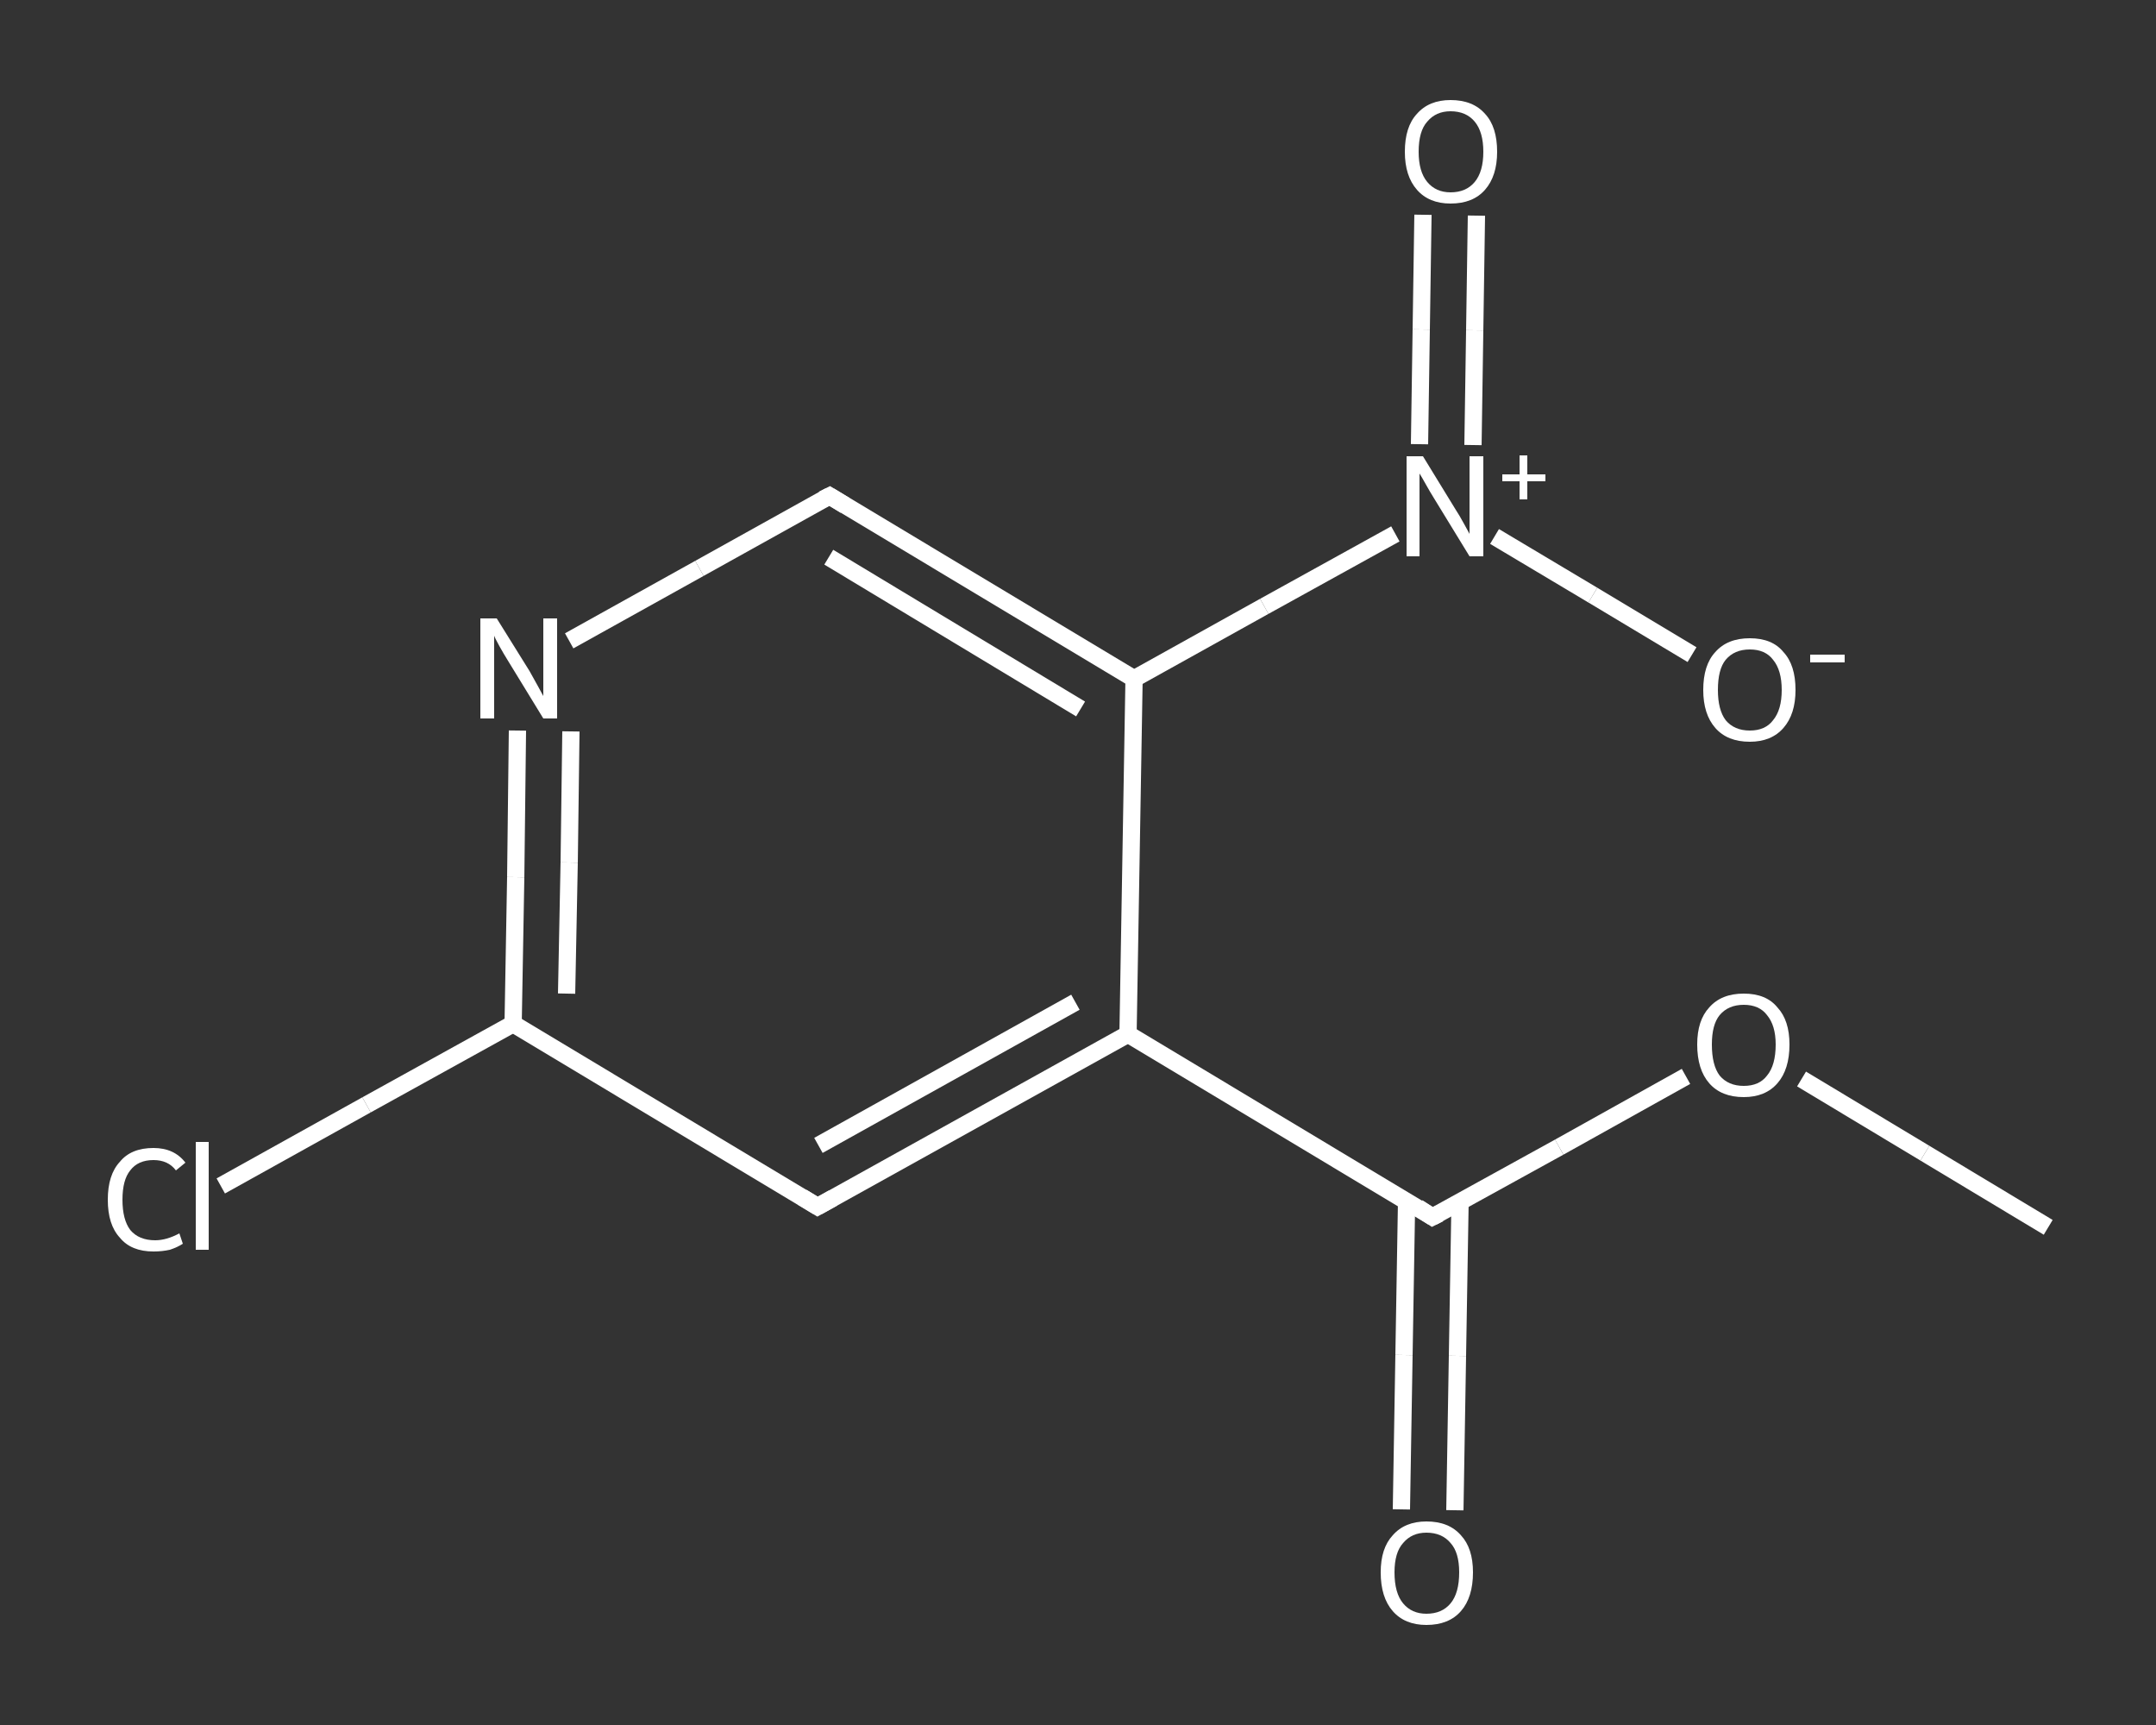 <?xml version='1.0' encoding='iso-8859-1'?>
<svg version='1.1' baseProfile='full'
              xmlns='http://www.w3.org/2000/svg'
                      xmlns:rdkit='http://www.rdkit.org/xml'
                      xmlns:xlink='http://www.w3.org/1999/xlink'
                  xml:space='preserve'
width='250px' height='200px' viewBox='0 0 250 200'>
<rect x="0" y="0" width="250" height="200" fill="#333333" stroke="none"/>
<!-- END OF HEADER -->
<rect style='opacity:1.0;fill:transparent;stroke:none' width='250.0' height='200.0' x='0.0' y='0.0'> </rect>
<path class='bond-0 atom-0 atom-1' d='M 237.5,142.3 L 223.2,133.7' style='fill:none;fill-rule:evenodd;stroke:#FFFFFF;stroke-width:2.0px;stroke-linecap:butt;stroke-linejoin:miter;stroke-opacity:1' />
<path class='bond-0 atom-0 atom-1' d='M 223.2,133.7 L 208.9,125.1' style='fill:none;fill-rule:evenodd;stroke:#FFFFFF;stroke-width:2.0px;stroke-linecap:butt;stroke-linejoin:miter;stroke-opacity:1' />
<path class='bond-1 atom-1 atom-2' d='M 195.5,124.8 L 180.8,133.0' style='fill:none;fill-rule:evenodd;stroke:#FFFFFF;stroke-width:2.0px;stroke-linecap:butt;stroke-linejoin:miter;stroke-opacity:1' />
<path class='bond-1 atom-1 atom-2' d='M 180.8,133.0 L 166.1,141.1' style='fill:none;fill-rule:evenodd;stroke:#FFFFFF;stroke-width:2.0px;stroke-linecap:butt;stroke-linejoin:miter;stroke-opacity:1' />
<path class='bond-2 atom-2 atom-3' d='M 163.1,139.3 L 162.8,157.1' style='fill:none;fill-rule:evenodd;stroke:#FFFFFF;stroke-width:2.0px;stroke-linecap:butt;stroke-linejoin:miter;stroke-opacity:1' />
<path class='bond-2 atom-2 atom-3' d='M 162.8,157.1 L 162.5,175.0' style='fill:none;fill-rule:evenodd;stroke:#FFFFFF;stroke-width:2.0px;stroke-linecap:butt;stroke-linejoin:miter;stroke-opacity:1' />
<path class='bond-2 atom-2 atom-3' d='M 169.3,139.4 L 169.0,157.2' style='fill:none;fill-rule:evenodd;stroke:#FFFFFF;stroke-width:2.0px;stroke-linecap:butt;stroke-linejoin:miter;stroke-opacity:1' />
<path class='bond-2 atom-2 atom-3' d='M 169.0,157.2 L 168.7,175.1' style='fill:none;fill-rule:evenodd;stroke:#FFFFFF;stroke-width:2.0px;stroke-linecap:butt;stroke-linejoin:miter;stroke-opacity:1' />
<path class='bond-3 atom-2 atom-4' d='M 166.1,141.1 L 130.8,119.9' style='fill:none;fill-rule:evenodd;stroke:#FFFFFF;stroke-width:2.0px;stroke-linecap:butt;stroke-linejoin:miter;stroke-opacity:1' />
<path class='bond-4 atom-4 atom-5' d='M 130.8,119.9 L 94.8,139.9' style='fill:none;fill-rule:evenodd;stroke:#FFFFFF;stroke-width:2.0px;stroke-linecap:butt;stroke-linejoin:miter;stroke-opacity:1' />
<path class='bond-4 atom-4 atom-5' d='M 124.7,116.2 L 94.9,132.8' style='fill:none;fill-rule:evenodd;stroke:#FFFFFF;stroke-width:2.0px;stroke-linecap:butt;stroke-linejoin:miter;stroke-opacity:1' />
<path class='bond-5 atom-5 atom-6' d='M 94.8,139.9 L 59.5,118.7' style='fill:none;fill-rule:evenodd;stroke:#FFFFFF;stroke-width:2.0px;stroke-linecap:butt;stroke-linejoin:miter;stroke-opacity:1' />
<path class='bond-6 atom-6 atom-7' d='M 59.5,118.7 L 42.5,128.1' style='fill:none;fill-rule:evenodd;stroke:#FFFFFF;stroke-width:2.0px;stroke-linecap:butt;stroke-linejoin:miter;stroke-opacity:1' />
<path class='bond-6 atom-6 atom-7' d='M 42.5,128.1 L 25.6,137.5' style='fill:none;fill-rule:evenodd;stroke:#FFFFFF;stroke-width:2.0px;stroke-linecap:butt;stroke-linejoin:miter;stroke-opacity:1' />
<path class='bond-7 atom-6 atom-8' d='M 59.5,118.7 L 59.8,101.7' style='fill:none;fill-rule:evenodd;stroke:#FFFFFF;stroke-width:2.0px;stroke-linecap:butt;stroke-linejoin:miter;stroke-opacity:1' />
<path class='bond-7 atom-6 atom-8' d='M 59.8,101.7 L 60.0,84.7' style='fill:none;fill-rule:evenodd;stroke:#FFFFFF;stroke-width:2.0px;stroke-linecap:butt;stroke-linejoin:miter;stroke-opacity:1' />
<path class='bond-7 atom-6 atom-8' d='M 65.7,115.2 L 66.0,100.0' style='fill:none;fill-rule:evenodd;stroke:#FFFFFF;stroke-width:2.0px;stroke-linecap:butt;stroke-linejoin:miter;stroke-opacity:1' />
<path class='bond-7 atom-6 atom-8' d='M 66.0,100.0 L 66.2,84.8' style='fill:none;fill-rule:evenodd;stroke:#FFFFFF;stroke-width:2.0px;stroke-linecap:butt;stroke-linejoin:miter;stroke-opacity:1' />
<path class='bond-8 atom-8 atom-9' d='M 66.0,74.3 L 81.1,65.9' style='fill:none;fill-rule:evenodd;stroke:#FFFFFF;stroke-width:2.0px;stroke-linecap:butt;stroke-linejoin:miter;stroke-opacity:1' />
<path class='bond-8 atom-8 atom-9' d='M 81.1,65.9 L 96.2,57.5' style='fill:none;fill-rule:evenodd;stroke:#FFFFFF;stroke-width:2.0px;stroke-linecap:butt;stroke-linejoin:miter;stroke-opacity:1' />
<path class='bond-9 atom-9 atom-10' d='M 96.2,57.5 L 131.5,78.7' style='fill:none;fill-rule:evenodd;stroke:#FFFFFF;stroke-width:2.0px;stroke-linecap:butt;stroke-linejoin:miter;stroke-opacity:1' />
<path class='bond-9 atom-9 atom-10' d='M 96.1,64.6 L 125.3,82.2' style='fill:none;fill-rule:evenodd;stroke:#FFFFFF;stroke-width:2.0px;stroke-linecap:butt;stroke-linejoin:miter;stroke-opacity:1' />
<path class='bond-10 atom-10 atom-11' d='M 131.5,78.7 L 146.6,70.3' style='fill:none;fill-rule:evenodd;stroke:#FFFFFF;stroke-width:2.0px;stroke-linecap:butt;stroke-linejoin:miter;stroke-opacity:1' />
<path class='bond-10 atom-10 atom-11' d='M 146.6,70.3 L 161.8,61.9' style='fill:none;fill-rule:evenodd;stroke:#FFFFFF;stroke-width:2.0px;stroke-linecap:butt;stroke-linejoin:miter;stroke-opacity:1' />
<path class='bond-11 atom-11 atom-12' d='M 170.8,51.6 L 171.0,38.3' style='fill:none;fill-rule:evenodd;stroke:#FFFFFF;stroke-width:2.0px;stroke-linecap:butt;stroke-linejoin:miter;stroke-opacity:1' />
<path class='bond-11 atom-11 atom-12' d='M 171.0,38.3 L 171.2,25.0' style='fill:none;fill-rule:evenodd;stroke:#FFFFFF;stroke-width:2.0px;stroke-linecap:butt;stroke-linejoin:miter;stroke-opacity:1' />
<path class='bond-11 atom-11 atom-12' d='M 164.6,51.5 L 164.8,38.2' style='fill:none;fill-rule:evenodd;stroke:#FFFFFF;stroke-width:2.0px;stroke-linecap:butt;stroke-linejoin:miter;stroke-opacity:1' />
<path class='bond-11 atom-11 atom-12' d='M 164.8,38.2 L 165.0,24.9' style='fill:none;fill-rule:evenodd;stroke:#FFFFFF;stroke-width:2.0px;stroke-linecap:butt;stroke-linejoin:miter;stroke-opacity:1' />
<path class='bond-12 atom-11 atom-13' d='M 173.3,62.2 L 184.7,69.0' style='fill:none;fill-rule:evenodd;stroke:#FFFFFF;stroke-width:2.0px;stroke-linecap:butt;stroke-linejoin:miter;stroke-opacity:1' />
<path class='bond-12 atom-11 atom-13' d='M 184.7,69.0 L 196.2,75.9' style='fill:none;fill-rule:evenodd;stroke:#FFFFFF;stroke-width:2.0px;stroke-linecap:butt;stroke-linejoin:miter;stroke-opacity:1' />
<path class='bond-13 atom-10 atom-4' d='M 131.5,78.7 L 130.8,119.9' style='fill:none;fill-rule:evenodd;stroke:#FFFFFF;stroke-width:2.0px;stroke-linecap:butt;stroke-linejoin:miter;stroke-opacity:1' />
<path d='M 166.9,140.7 L 166.1,141.1 L 164.4,140.0' style='fill:none;stroke:#FFFFFF;stroke-width:2.0px;stroke-linecap:butt;stroke-linejoin:miter;stroke-opacity:1;' />
<path d='M 96.6,138.9 L 94.8,139.9 L 93.0,138.8' style='fill:none;stroke:#FFFFFF;stroke-width:2.0px;stroke-linecap:butt;stroke-linejoin:miter;stroke-opacity:1;' />
<path d='M 95.4,57.9 L 96.2,57.5 L 98.0,58.6' style='fill:none;stroke:#FFFFFF;stroke-width:2.0px;stroke-linecap:butt;stroke-linejoin:miter;stroke-opacity:1;' />
<path class='atom-1' d='M 196.8 121.1
Q 196.8 118.3, 198.2 116.8
Q 199.6 115.2, 202.2 115.2
Q 204.8 115.2, 206.1 116.8
Q 207.5 118.3, 207.5 121.1
Q 207.5 124.0, 206.1 125.6
Q 204.7 127.2, 202.2 127.2
Q 199.6 127.2, 198.2 125.6
Q 196.8 124.0, 196.8 121.1
M 202.2 125.9
Q 204.0 125.9, 204.9 124.7
Q 205.9 123.5, 205.9 121.1
Q 205.9 118.9, 204.9 117.7
Q 204.0 116.5, 202.2 116.5
Q 200.4 116.5, 199.4 117.7
Q 198.5 118.8, 198.5 121.1
Q 198.5 123.5, 199.4 124.7
Q 200.4 125.9, 202.2 125.9
' fill='#FFFFFF'/>
<path class='atom-3' d='M 160.1 182.3
Q 160.1 179.5, 161.5 178.0
Q 162.9 176.4, 165.4 176.4
Q 168.0 176.4, 169.4 178.0
Q 170.8 179.5, 170.8 182.3
Q 170.8 185.2, 169.4 186.8
Q 168.0 188.4, 165.4 188.4
Q 162.9 188.4, 161.5 186.8
Q 160.1 185.2, 160.1 182.3
M 165.4 187.1
Q 167.2 187.1, 168.2 185.9
Q 169.2 184.7, 169.2 182.3
Q 169.2 180.0, 168.2 178.9
Q 167.2 177.7, 165.4 177.7
Q 163.7 177.7, 162.7 178.9
Q 161.7 180.0, 161.7 182.3
Q 161.7 184.7, 162.7 185.9
Q 163.7 187.1, 165.4 187.1
' fill='#FFFFFF'/>
<path class='atom-7' d='M 12.5 139.1
Q 12.5 136.2, 13.9 134.7
Q 15.2 133.1, 17.8 133.1
Q 20.2 133.1, 21.5 134.8
L 20.4 135.7
Q 19.5 134.5, 17.8 134.5
Q 16.0 134.5, 15.1 135.7
Q 14.2 136.8, 14.2 139.1
Q 14.2 141.4, 15.1 142.6
Q 16.1 143.8, 18.0 143.8
Q 19.3 143.8, 20.8 143.0
L 21.2 144.2
Q 20.6 144.6, 19.7 144.9
Q 18.8 145.1, 17.8 145.1
Q 15.2 145.1, 13.9 143.5
Q 12.5 142.0, 12.5 139.1
' fill='#FFFFFF'/>
<path class='atom-7' d='M 22.7 132.4
L 24.2 132.4
L 24.2 144.9
L 22.7 144.9
L 22.7 132.4
' fill='#FFFFFF'/>
<path class='atom-8' d='M 57.6 71.7
L 61.4 77.8
Q 61.8 78.5, 62.4 79.6
Q 63.0 80.7, 63.0 80.7
L 63.0 71.7
L 64.6 71.7
L 64.6 83.3
L 63.0 83.3
L 58.9 76.6
Q 58.4 75.8, 57.9 74.9
Q 57.4 74.0, 57.3 73.7
L 57.3 83.3
L 55.7 83.3
L 55.7 71.7
L 57.6 71.7
' fill='#FFFFFF'/>
<path class='atom-11' d='M 165.0 52.9
L 168.8 59.1
Q 169.2 59.7, 169.8 60.8
Q 170.4 61.9, 170.4 61.9
L 170.4 52.9
L 172.0 52.9
L 172.0 64.5
L 170.4 64.5
L 166.3 57.8
Q 165.8 57.0, 165.3 56.1
Q 164.8 55.2, 164.6 54.9
L 164.6 64.5
L 163.1 64.5
L 163.1 52.9
L 165.0 52.9
' fill='#FFFFFF'/>
<path class='atom-11' d='M 174.2 55.0
L 176.2 55.0
L 176.2 52.8
L 177.1 52.8
L 177.1 55.0
L 179.2 55.0
L 179.2 55.8
L 177.1 55.8
L 177.1 57.9
L 176.2 57.9
L 176.2 55.8
L 174.2 55.8
L 174.2 55.0
' fill='#FFFFFF'/>
<path class='atom-12' d='M 162.9 17.6
Q 162.9 14.7, 164.3 13.2
Q 165.7 11.6, 168.2 11.6
Q 170.8 11.6, 172.2 13.2
Q 173.6 14.7, 173.6 17.6
Q 173.6 20.4, 172.2 22.0
Q 170.8 23.6, 168.2 23.6
Q 165.7 23.6, 164.3 22.0
Q 162.9 20.4, 162.9 17.6
M 168.2 22.3
Q 170.0 22.3, 171.0 21.1
Q 172.0 19.9, 172.0 17.6
Q 172.0 15.3, 171.0 14.1
Q 170.0 12.9, 168.2 12.9
Q 166.5 12.9, 165.5 14.1
Q 164.5 15.2, 164.5 17.6
Q 164.5 19.9, 165.5 21.1
Q 166.5 22.3, 168.2 22.3
' fill='#FFFFFF'/>
<path class='atom-13' d='M 197.5 80.0
Q 197.5 77.1, 198.9 75.6
Q 200.3 74.0, 202.9 74.0
Q 205.5 74.0, 206.8 75.6
Q 208.2 77.1, 208.2 80.0
Q 208.2 82.8, 206.8 84.4
Q 205.4 86.0, 202.9 86.0
Q 200.3 86.0, 198.9 84.4
Q 197.5 82.8, 197.5 80.0
M 202.9 84.7
Q 204.7 84.7, 205.6 83.5
Q 206.6 82.3, 206.6 80.0
Q 206.6 77.7, 205.6 76.5
Q 204.7 75.3, 202.9 75.3
Q 201.1 75.3, 200.1 76.5
Q 199.2 77.6, 199.2 80.0
Q 199.2 82.3, 200.1 83.5
Q 201.1 84.7, 202.9 84.7
' fill='#FFFFFF'/>
<path class='atom-13' d='M 209.9 75.9
L 213.9 75.9
L 213.9 76.8
L 209.9 76.8
L 209.9 75.9
' fill='#FFFFFF'/>
</svg>
